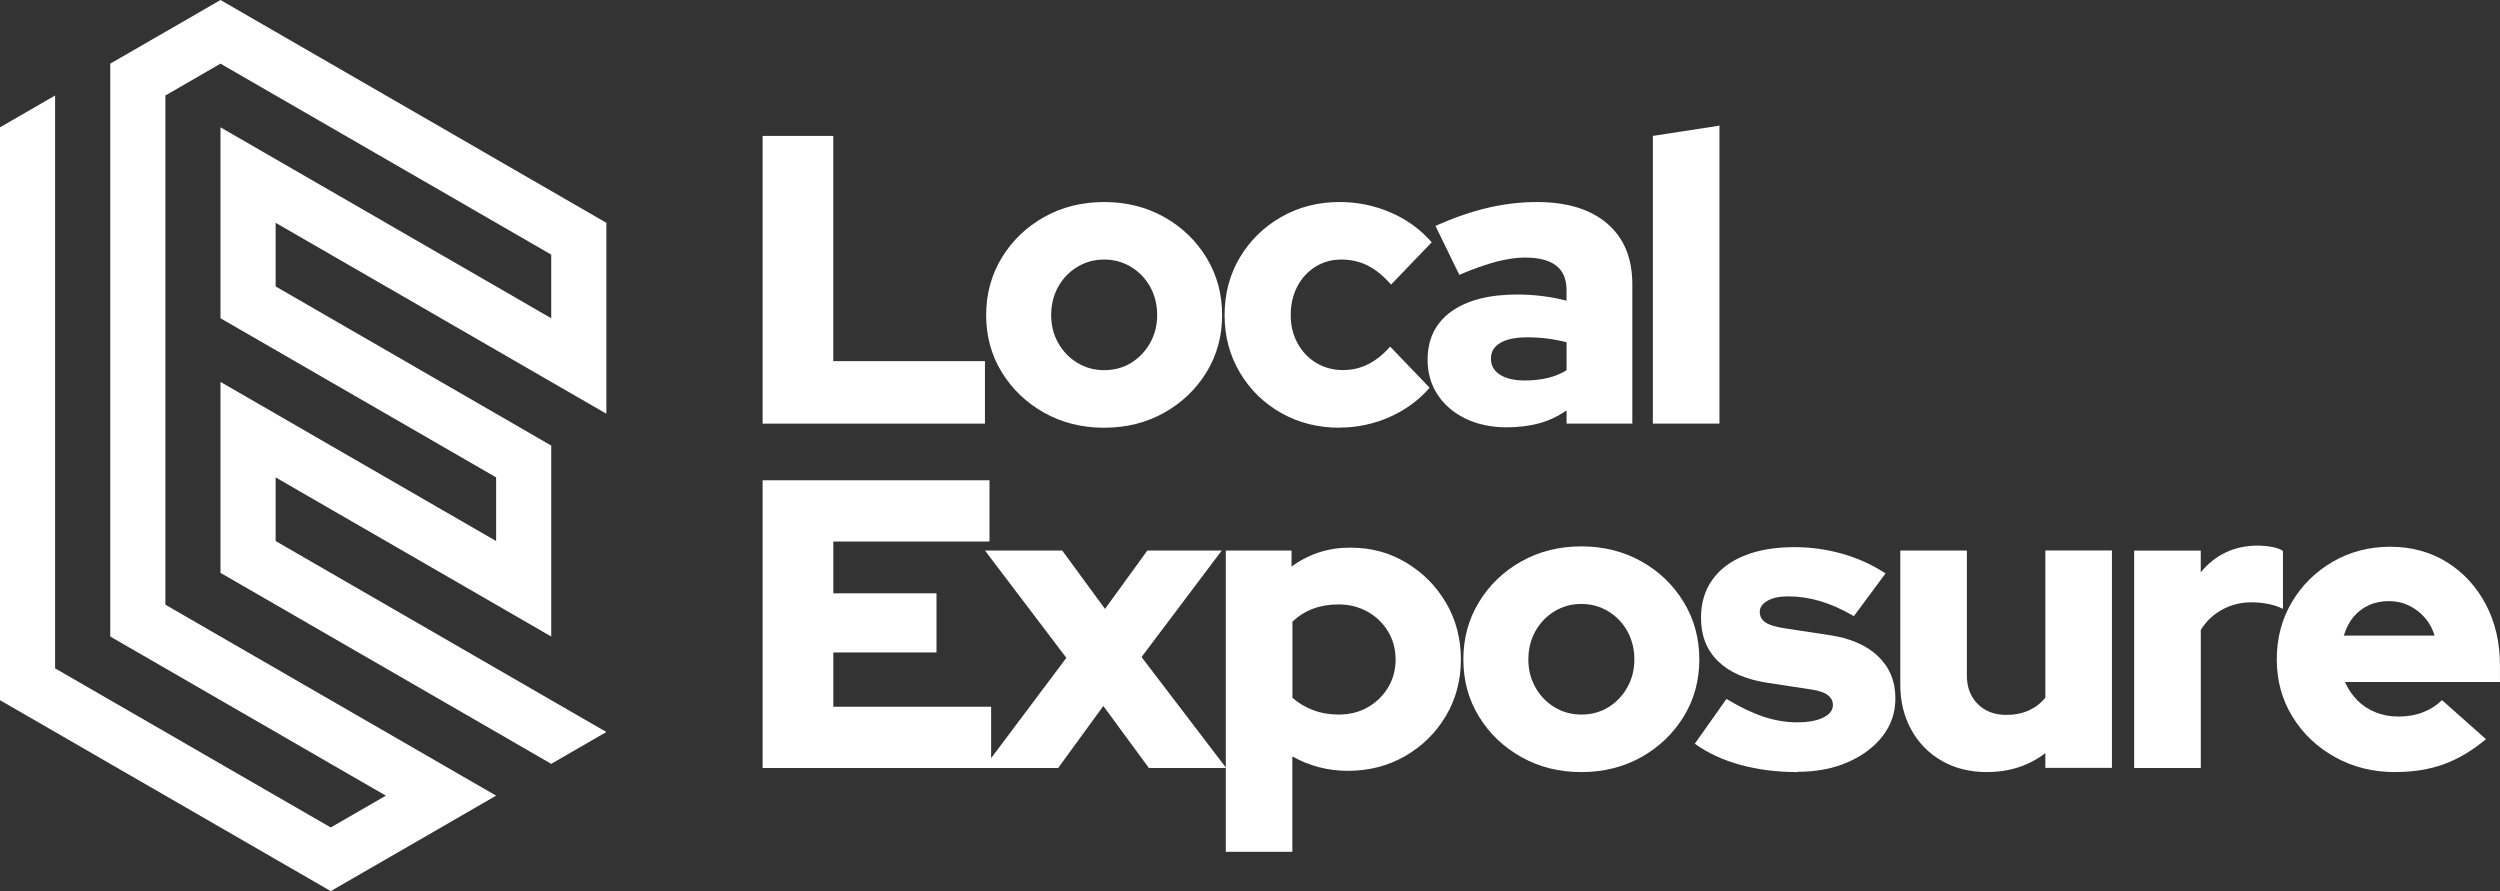 <svg xmlns="http://www.w3.org/2000/svg" id="Layer_2" data-name="Layer 2" viewBox="0 0 537.67 191.65"><rect x="0" y="0" width="537.67" height="191.65" fill="#333333" stroke="none"/><defs><style>      .cls-1 {        fill: #fff;      }    </style></defs><g id="Layer_1-2" data-name="Layer 1"><g><path class="cls-1" d="M164.01,91.11V29.23h15.2v48.44h32.62v13.44h-47.82Z"></path><path class="cls-1" d="M237.47,91.99c-4.77,0-9.08-1.07-12.91-3.23-3.83-2.15-6.87-5.05-9.11-8.71-2.24-3.65-3.36-7.75-3.36-12.29s1.12-8.65,3.36-12.33c2.24-3.68,5.27-6.6,9.11-8.75,3.83-2.15,8.13-3.23,12.91-3.23s9.07,1.08,12.91,3.23c3.83,2.15,6.86,5.07,9.1,8.75,2.24,3.68,3.36,7.79,3.36,12.33s-1.12,8.63-3.36,12.29c-2.24,3.65-5.27,6.56-9.1,8.71-3.83,2.15-8.13,3.23-12.91,3.23ZM237.47,79.61c2.18,0,4.12-.53,5.83-1.59,1.71-1.06,3.06-2.49,4.07-4.29,1-1.8,1.5-3.79,1.5-5.97s-.5-4.26-1.5-6.06c-1-1.8-2.37-3.23-4.11-4.29s-3.67-1.59-5.79-1.59-4.05.53-5.79,1.59-3.11,2.49-4.11,4.29c-1,1.8-1.5,3.82-1.5,6.06s.5,4.17,1.5,5.97c1,1.8,2.37,3.23,4.11,4.29s3.67,1.59,5.79,1.59Z"></path><path class="cls-1" d="M288.12,91.99c-4.66,0-8.85-1.06-12.6-3.18-3.74-2.12-6.7-5.02-8.88-8.71-2.18-3.68-3.27-7.79-3.27-12.33s1.09-8.72,3.27-12.38c2.18-3.65,5.14-6.56,8.88-8.71,3.74-2.15,7.94-3.23,12.6-3.23,3.83,0,7.48.75,10.96,2.25,3.48,1.5,6.42,3.64,8.84,6.41l-8.75,9.1c-1.65-1.88-3.33-3.26-5.04-4.11-1.71-.85-3.6-1.28-5.66-1.28s-3.92.52-5.57,1.55c-1.65,1.03-2.95,2.45-3.89,4.24-.94,1.8-1.42,3.85-1.42,6.14s.49,4.26,1.46,6.05c.97,1.8,2.31,3.21,4.02,4.24,1.71,1.03,3.62,1.55,5.75,1.55,1.95,0,3.74-.41,5.39-1.24,1.65-.82,3.24-2.09,4.77-3.8l8.49,8.84c-2.36,2.71-5.25,4.82-8.66,6.32-3.42,1.5-6.98,2.25-10.7,2.25Z"></path><path class="cls-1" d="M324.01,91.9c-3.3,0-6.23-.62-8.8-1.86-2.56-1.24-4.57-2.95-6.01-5.13-1.45-2.18-2.17-4.69-2.17-7.51,0-4.48,1.69-7.94,5.08-10.39,3.39-2.44,8.12-3.67,14.19-3.67,3.65,0,7.19.44,10.61,1.33v-2.3c0-2.36-.75-4.11-2.25-5.26-1.5-1.15-3.73-1.72-6.67-1.72-1.83,0-3.88.29-6.14.88-2.27.59-4.94,1.53-8,2.83l-5.13-10.52c3.83-1.71,7.53-2.99,11.09-3.85,3.57-.85,7.15-1.28,10.74-1.28,6.48,0,11.52,1.55,15.12,4.64s5.39,7.44,5.39,13.04v29.97h-14.14v-2.83c-1.89,1.3-3.88,2.23-5.97,2.79-2.09.56-4.41.84-6.94.84ZM320.65,77.14c0,1.47.65,2.62,1.95,3.45,1.29.83,3.09,1.24,5.39,1.24,1.71,0,3.32-.18,4.82-.53s2.87-.91,4.11-1.68v-6.01c-1.36-.35-2.74-.62-4.16-.8-1.41-.18-2.86-.26-4.33-.26-2.48,0-4.39.4-5.75,1.19-1.36.79-2.03,1.93-2.03,3.4Z"></path><path class="cls-1" d="M355.48,91.11V29.23l14.32-2.21v64.09h-14.32Z"></path><path class="cls-1" d="M164.01,165.17v-61.88h48.8v13.17h-33.59v11.14h22.19v12.73h-22.19v11.67h33.94v13.17h-49.15Z"></path><path class="cls-1" d="M211.57,165.17l17.77-23.69-17.5-23.07h16.62l9.19,12.55,9.1-12.55h16l-17.24,22.9,18.21,23.87h-16.62l-9.81-13.35-9.72,13.35h-16Z"></path><path class="cls-1" d="M263.63,183.2v-64.8h14.14v3.45c3.71-2.71,7.9-4.07,12.55-4.07s8.52,1.08,12.11,3.23c3.59,2.15,6.45,5.04,8.58,8.66,2.12,3.62,3.18,7.68,3.18,12.16s-1.08,8.53-3.23,12.15c-2.15,3.62-5.07,6.5-8.75,8.62-3.68,2.12-7.79,3.18-12.33,3.18-2.18,0-4.27-.27-6.28-.8-2-.53-3.89-1.3-5.66-2.3v20.51h-14.32ZM287.85,153.68c2.36,0,4.45-.51,6.28-1.55,1.83-1.03,3.28-2.44,4.38-4.24,1.09-1.8,1.64-3.81,1.64-6.05s-.55-4.26-1.64-6.06c-1.09-1.8-2.56-3.21-4.42-4.24-1.86-1.03-3.93-1.55-6.23-1.55-2,0-3.83.31-5.48.93-1.65.62-3.12,1.55-4.42,2.79v16.35c1.24,1.12,2.71,2,4.42,2.65,1.71.65,3.54.97,5.48.97Z"></path><path class="cls-1" d="M340.1,166.05c-4.77,0-9.08-1.07-12.91-3.23-3.83-2.15-6.87-5.05-9.11-8.71-2.24-3.65-3.36-7.75-3.36-12.29s1.12-8.65,3.36-12.33c2.24-3.68,5.27-6.6,9.11-8.75,3.83-2.15,8.13-3.23,12.91-3.23s9.07,1.08,12.91,3.23c3.83,2.15,6.86,5.07,9.1,8.75,2.24,3.68,3.36,7.79,3.36,12.33s-1.12,8.63-3.36,12.29c-2.24,3.65-5.27,6.56-9.1,8.71-3.83,2.15-8.13,3.23-12.91,3.23ZM340.1,153.68c2.18,0,4.12-.53,5.83-1.59,1.71-1.06,3.06-2.49,4.07-4.29,1-1.8,1.5-3.79,1.5-5.97s-.5-4.26-1.5-6.06c-1-1.8-2.37-3.23-4.11-4.29-1.74-1.06-3.67-1.59-5.79-1.59s-4.05.53-5.79,1.59c-1.74,1.06-3.11,2.49-4.11,4.29-1,1.8-1.5,3.82-1.5,6.06s.5,4.17,1.5,5.97c1,1.8,2.37,3.23,4.11,4.29,1.74,1.06,3.67,1.59,5.79,1.59Z"></path><path class="cls-1" d="M386.6,166.05c-4.42,0-8.52-.52-12.29-1.55s-7.04-2.55-9.81-4.55l6.81-9.63c2.95,1.77,5.63,3.05,8.04,3.84,2.42.8,4.8,1.19,7.16,1.19s4.23-.34,5.61-1.02c1.38-.68,2.08-1.58,2.08-2.7,0-.88-.38-1.6-1.15-2.17-.77-.56-1.98-.96-3.62-1.19l-9.28-1.42c-4.66-.71-8.21-2.25-10.65-4.64-2.45-2.39-3.67-5.49-3.67-9.33,0-3.18.81-5.91,2.43-8.18,1.62-2.27,3.93-4.01,6.94-5.22,3-1.21,6.6-1.81,10.78-1.81,3.42,0,6.81.47,10.17,1.41,3.36.94,6.48,2.36,9.37,4.24l-6.81,9.19c-2.53-1.47-4.95-2.55-7.25-3.23-2.3-.68-4.6-1.02-6.89-1.02-1.83,0-3.3.31-4.42.93-1.12.62-1.68,1.43-1.68,2.43,0,.94.41,1.69,1.24,2.25.83.56,2.24.99,4.24,1.28l9.28,1.41c4.6.65,8.15,2.17,10.65,4.55s3.76,5.41,3.76,9.06c0,3.07-.92,5.78-2.74,8.13-1.83,2.36-4.32,4.23-7.47,5.61-3.15,1.38-6.76,2.08-10.83,2.08Z"></path><path class="cls-1" d="M427.35,166.05c-3.66,0-6.88-.79-9.68-2.39-2.8-1.59-5-3.81-6.59-6.67-1.59-2.86-2.39-6.11-2.39-9.77v-28.82h14.32v26.87c0,2.53.78,4.58,2.34,6.14,1.56,1.56,3.61,2.34,6.14,2.34,1.83,0,3.45-.32,4.86-.97,1.41-.65,2.59-1.56,3.54-2.74v-31.65h14.32v46.76h-14.32v-3.18c-3.54,2.71-7.72,4.07-12.55,4.07Z"></path><path class="cls-1" d="M458.99,165.17v-46.76h14.32v4.68c1.53-1.88,3.33-3.31,5.39-4.29,2.06-.97,4.36-1.46,6.9-1.46,2.53.06,4.33.44,5.39,1.15v12.46c-.94-.47-2-.83-3.18-1.06-1.18-.23-2.39-.35-3.62-.35-2.24,0-4.32.52-6.23,1.55-1.92,1.03-3.46,2.49-4.64,4.38v29.7h-14.32Z"></path><path class="cls-1" d="M515.12,166.05c-4.77,0-9.09-1.07-12.95-3.23-3.86-2.15-6.91-5.05-9.15-8.71-2.24-3.65-3.36-7.75-3.36-12.29s1.07-8.63,3.23-12.29c2.15-3.65,5.08-6.55,8.79-8.71,3.71-2.15,7.84-3.23,12.38-3.23s8.66,1.11,12.2,3.32,6.32,5.23,8.35,9.06c2.03,3.83,3.05,8.22,3.05,13.17v3.54h-33.33c.65,1.47,1.52,2.77,2.61,3.89,1.09,1.12,2.4,1.99,3.93,2.61,1.53.62,3.18.93,4.95.93,1.94,0,3.71-.31,5.3-.93,1.59-.62,2.95-1.49,4.07-2.61l9.46,8.4c-2.95,2.47-5.97,4.27-9.06,5.39-3.09,1.12-6.59,1.68-10.48,1.68ZM504.07,136.7h19.54c-.47-1.53-1.19-2.84-2.17-3.93-.97-1.09-2.11-1.94-3.4-2.56-1.3-.62-2.71-.93-4.24-.93s-3.04.29-4.33.88c-1.3.59-2.4,1.43-3.31,2.52-.92,1.09-1.61,2.43-2.08,4.02Z"></path></g><polygon class="cls-1" points="130.41 47.92 130.41 88.98 118.55 82.14 118.55 82.14 106.7 75.29 94.85 68.45 94.85 68.45 82.99 61.6 71.13 54.76 59.28 47.92 59.28 61.6 71.13 68.45 82.99 75.29 82.99 75.29 94.85 82.14 106.7 88.98 118.55 95.83 118.55 136.9 106.7 130.05 94.85 123.21 94.85 123.21 82.99 116.36 82.99 116.36 71.13 109.52 59.28 102.67 59.28 116.36 71.13 123.21 71.13 123.21 82.99 130.05 94.85 136.9 94.85 136.9 106.7 143.74 118.55 150.59 118.55 150.59 130.41 157.43 118.55 164.28 106.7 157.43 94.85 150.59 94.85 150.59 82.99 143.74 71.13 136.9 71.13 136.9 59.28 130.05 47.42 123.21 47.42 82.14 59.28 88.98 71.13 95.83 82.99 102.67 82.99 102.67 82.99 102.67 94.85 109.52 94.85 109.52 106.7 116.36 106.7 102.67 94.85 95.83 94.85 95.83 82.99 88.98 71.13 82.14 59.28 75.29 59.28 75.29 47.42 68.45 47.42 27.38 47.42 27.38 59.28 34.23 71.13 41.07 82.99 47.91 82.99 47.92 82.99 47.92 94.85 54.76 106.7 61.6 106.7 61.6 106.7 61.6 118.55 68.45 118.55 54.76 106.7 47.92 94.85 41.07 94.85 41.07 82.99 34.23 71.13 27.38 59.28 20.54 47.42 13.69 47.42 13.69 35.57 20.54 35.57 130.05 47.42 136.9 47.42 136.9 59.28 143.74 59.28 143.74 71.13 150.59 82.99 157.43 94.85 164.28 106.7 171.12 94.85 177.96 94.85 177.97 94.84 177.97 82.99 184.81 71.13 191.65 59.28 184.81 47.42 177.96 47.42 177.96 35.57 171.12 23.71 164.28 23.71 164.28 11.86 157.43 11.85 157.43 0 150.59 0 27.38 11.85 20.54 11.85 143.74 23.71 150.59 23.71 150.59 35.57 157.43 47.42 164.28 47.42 164.28 59.28 171.12 71.13 177.96 82.99 171.12 71.13 164.28 59.28 157.43 47.42 150.59 47.42 150.59 35.57 143.74 23.71 136.9 23.71 13.69 35.56 6.85 35.57 6.85 47.42 0 59.28 6.85 71.13 13.69 71.13 13.69 82.99 20.54 94.85 27.38 106.7 34.23 118.55 41.07 130.41 47.92"></polygon></g></svg>